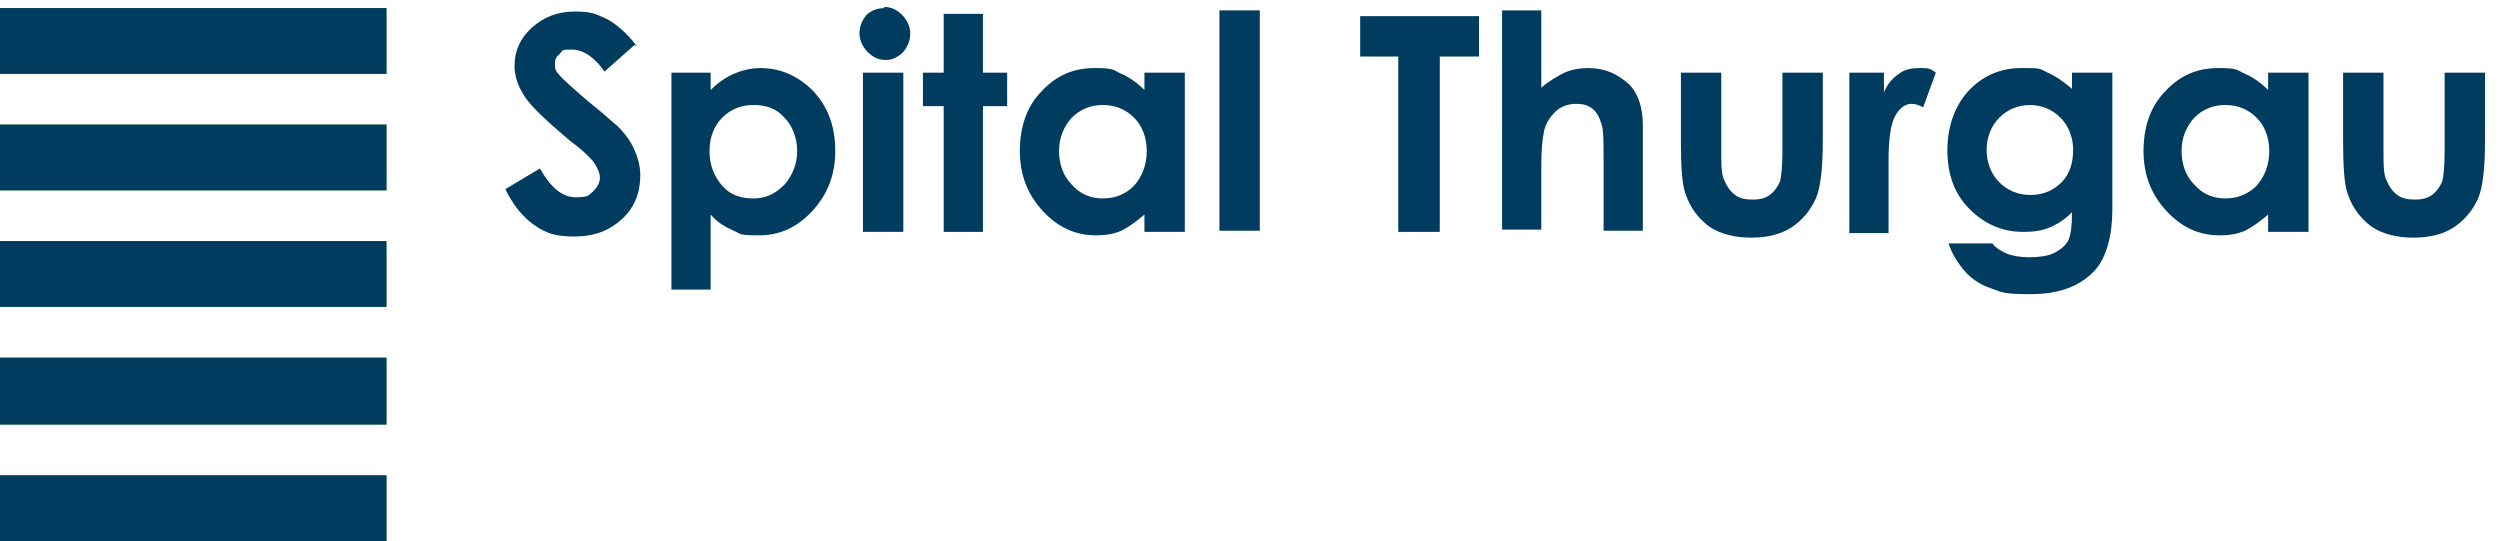 <?xml version="1.0" encoding="UTF-8"?>
<svg id="Ebene_1" xmlns="http://www.w3.org/2000/svg" xmlns:xlink="http://www.w3.org/1999/xlink" version="1.1" viewBox="0 0 216.7 46.9">
  <!-- Generator: Adobe Illustrator 29.0.1, SVG Export Plug-In . SVG Version: 2.1.0 Build 192)  -->
  <defs>
    <style>
      .st0 {
        fill: none;
      }

      .st1 {
        fill: #003c60;
      }

      .st2 {
        fill: #65b32e;
      }

      .st3 {
        clip-path: url(#clippath);
      }
    </style>
    <clipPath id="clippath">
      <rect class="st0" x="1" width="215.7" height="46.9"/>
    </clipPath>
  </defs>
  <g class="st3">
    <g>
      <path class="st1" d="M55,3.9l-2.6,2.3c-.9-1.3-1.9-1.9-2.8-1.9s-.8,0-1.1.4c-.3.2-.4.5-.4.8s0,.6.3.9c.3.4,1.2,1.2,2.6,2.4,1.4,1.1,2.2,1.9,2.5,2.1.7.7,1.2,1.4,1.5,2.1.3.7.5,1.4.5,2.2,0,1.5-.5,2.8-1.6,3.8s-2.4,1.5-4.1,1.5-2.5-.3-3.5-1-1.8-1.7-2.5-3.1l3-1.8c.9,1.6,1.9,2.5,3.1,2.5s1.1-.2,1.5-.5c.4-.4.6-.8.6-1.2s-.2-.8-.5-1.3c-.3-.4-1-1.1-2.1-1.9-2-1.7-3.3-2.9-3.9-3.8-.6-.9-.9-1.8-.9-2.7,0-1.3.5-2.4,1.5-3.3,1-.9,2.2-1.4,3.7-1.4s1.8.2,2.7.6c.8.4,1.8,1.2,2.7,2.4"/>
      <path class="st1" d="M61.6,6.3v1.5c.6-.6,1.3-1.1,2-1.4.7-.3,1.5-.5,2.3-.5,1.8,0,3.3.7,4.6,2,1.3,1.4,1.9,3.1,1.9,5.2s-.7,3.8-2,5.2-2.8,2.1-4.6,2.1-1.5-.1-2.2-.4-1.4-.7-2-1.4v6.5h-3.4V6.3s3.4,0,3.4,0ZM65.3,9.1c-1.1,0-2,.4-2.7,1.1-.7.7-1.1,1.7-1.1,2.9s.4,2.2,1.1,3c.7.8,1.6,1.1,2.7,1.1s1.9-.4,2.7-1.2c.7-.8,1.1-1.8,1.1-2.9s-.4-2.2-1.1-2.9c-.7-.8-1.6-1.1-2.7-1.1"/>
      <path class="st1" d="M76.6.6c.6,0,1.1.2,1.6.7.4.4.7,1,.7,1.6s-.2,1.1-.6,1.6c-.4.4-.9.7-1.5.7s-1.1-.2-1.6-.7c-.4-.4-.7-1-.7-1.6s.2-1.1.6-1.6c.4-.4,1-.6,1.6-.6M74.8,6.3h3.5v13.8h-3.5V6.3Z"/>
      <polygon class="st1" points="81.8 1.2 85.2 1.2 85.2 6.3 87.3 6.3 87.3 9.2 85.2 9.2 85.2 20.1 81.8 20.1 81.8 9.2 80 9.2 80 6.3 81.8 6.3 81.8 1.2"/>
      <path class="st1" d="M99.2,6.3h3.5v13.8h-3.5v-1.5c-.7.6-1.4,1.1-2,1.4-.7.3-1.4.4-2.2.4-1.8,0-3.3-.7-4.6-2.1-1.3-1.4-2-3.1-2-5.2s.6-3.9,1.9-5.2c1.3-1.4,2.8-2,4.6-2s1.6.2,2.3.5c.7.3,1.4.8,2,1.4,0,0,0-1.5,0-1.5ZM95.6,9.1c-1.1,0-2,.4-2.7,1.1-.7.8-1.1,1.7-1.1,2.9s.4,2.2,1.1,2.9c.7.8,1.6,1.2,2.7,1.2s2-.4,2.7-1.1c.7-.8,1.1-1.8,1.1-3s-.4-2.2-1.1-2.9-1.6-1.1-2.7-1.1"/>
      <rect class="st1" x="105.7" y=".9" width="3.5" height="19.1"/>
      <polygon class="st1" points="117.9 1.4 128.2 1.4 128.2 4.9 124.8 4.9 124.8 20.1 121.2 20.1 121.2 4.9 117.9 4.9 117.9 1.4"/>
      <path class="st1" d="M130.2.9h3.4v6.7c.7-.6,1.4-1,2-1.3.7-.3,1.4-.4,2.1-.4,1.4,0,2.5.5,3.5,1.4.8.8,1.2,2,1.2,3.6v9.1h-3.4v-6.1c0-1.6,0-2.7-.2-3.2-.2-.6-.4-1-.8-1.3-.4-.3-.8-.4-1.4-.4s-1.3.2-1.8.7-.9,1.1-1,1.9c-.1.4-.2,1.4-.2,2.8v5.5h-3.4V.9h0Z"/>
      <path class="st1" d="M145.7,6.3h3.5v6.7c0,1.3,0,2.2.3,2.7.2.5.5.9.9,1.2s.9.4,1.5.4,1.1-.1,1.5-.4.7-.7.9-1.2c.1-.4.2-1.2.2-2.6v-6.8h3.5v5.9c0,2.4-.2,4.1-.6,5-.5,1.1-1.2,1.9-2.1,2.5-.9.6-2.1.9-3.5.9s-2.7-.3-3.7-1c-.9-.7-1.6-1.6-2-2.8-.3-.8-.4-2.4-.4-4.6v-5.8h0Z"/>
      <path class="st1" d="M160.3,6.3h3v1.7c.3-.7.7-1.2,1.3-1.6.5-.4,1.1-.5,1.8-.5s.9,0,1.4.4l-1.1,3c-.4-.2-.7-.3-1-.3-.5,0-1,.3-1.4,1s-.6,2-.6,3.9v6.3h-3.4V6.3Z"/>
      <path class="st1" d="M179.6,6.3h3.5v11.8c0,2.3-.5,4.1-1.4,5.2-1.3,1.5-3.2,2.2-5.7,2.2s-2.5-.2-3.4-.5-1.7-.8-2.3-1.5-1.1-1.5-1.4-2.4h3.8c.3.4.8.7,1.3.9.5.2,1.2.3,1.9.3s1.7-.1,2.2-.4c.6-.3,1-.7,1.2-1.1.2-.5.3-1.2.3-2.4-.6.6-1.2,1-1.9,1.3s-1.4.4-2.3.4c-1.9,0-3.4-.7-4.7-2s-1.9-3-1.9-5.1.7-4,2-5.3c1.2-1.2,2.7-1.8,4.4-1.8s1.5,0,2.3.4c.7.3,1.4.8,2.1,1.4v-1.5h0ZM176,9.1c-1.1,0-2,.4-2.7,1.1-.7.7-1.1,1.7-1.1,2.8s.4,2.1,1.1,2.8c.7.7,1.6,1.1,2.7,1.1s2-.4,2.7-1.1c.7-.7,1-1.7,1-2.8s-.4-2.1-1.1-2.8c-.7-.7-1.6-1.1-2.7-1.1"/>
      <path class="st1" d="M196.6,6.3h3.5v13.8h-3.5v-1.5c-.7.6-1.4,1.1-2,1.4-.7.3-1.4.4-2.2.4-1.8,0-3.3-.7-4.6-2.1s-2-3.1-2-5.2.6-3.9,1.9-5.2c1.3-1.4,2.8-2,4.6-2s1.6.2,2.3.5,1.4.8,2,1.4c0,0,0-1.5,0-1.5ZM192.9,9.1c-1.1,0-2,.4-2.7,1.1-.7.8-1.1,1.7-1.1,2.9s.4,2.2,1.1,2.9c.7.8,1.6,1.2,2.7,1.2s2-.4,2.7-1.1c.7-.8,1.1-1.8,1.1-3s-.4-2.2-1.1-2.9c-.7-.7-1.6-1.1-2.7-1.1"/>
      <path class="st1" d="M203.1,6.3h3.5v6.7c0,1.3,0,2.2.3,2.7.2.5.5.9.9,1.2s.9.4,1.5.4,1.1-.1,1.5-.4.7-.7.9-1.2c.1-.4.2-1.2.2-2.6v-6.8h3.5v5.9c0,2.4-.2,4.1-.6,5-.5,1.1-1.2,1.9-2.1,2.5-.9.6-2.1.9-3.5.9s-2.7-.3-3.7-1c-.9-.7-1.6-1.6-2-2.8-.3-.8-.4-2.4-.4-4.6v-5.8h0Z"/>
    </g>
  </g>
  <polygon class="st2" points="0 .7 33.5 .7 33.5 6.4 0 6.4 0 .7 0 .7"/>
  <polygon class="st1" points="0 .7 33.5 .7 33.5 6.4 0 6.4 0 .7 0 .7"/>
  <polygon class="st2" points="0 41.2 33.5 41.2 33.5 46.9 0 46.9 0 41.2 0 41.2"/>
  <polygon class="st1" points="0 41.2 33.5 41.2 33.5 46.9 0 46.9 0 41.2 0 41.2"/>
  <polygon class="st2" points="0 10.8 33.5 10.8 33.5 16.5 0 16.5 0 10.8 0 10.8"/>
  <polygon class="st1" points="0 10.8 33.5 10.8 33.5 16.5 0 16.5 0 10.8 0 10.8"/>
  <polygon class="st2" points="0 20.9 33.5 20.9 33.5 26.6 0 26.6 0 20.9 0 20.9"/>
  <polygon class="st1" points="0 20.9 33.5 20.9 33.5 26.6 0 26.6 0 20.9 0 20.9"/>
  <polygon class="st2" points="0 31 33.5 31 33.5 36.8 0 36.8 0 31 0 31"/>
  <polygon class="st1" points="0 31 33.5 31 33.5 36.8 0 36.8 0 31 0 31"/>
</svg>